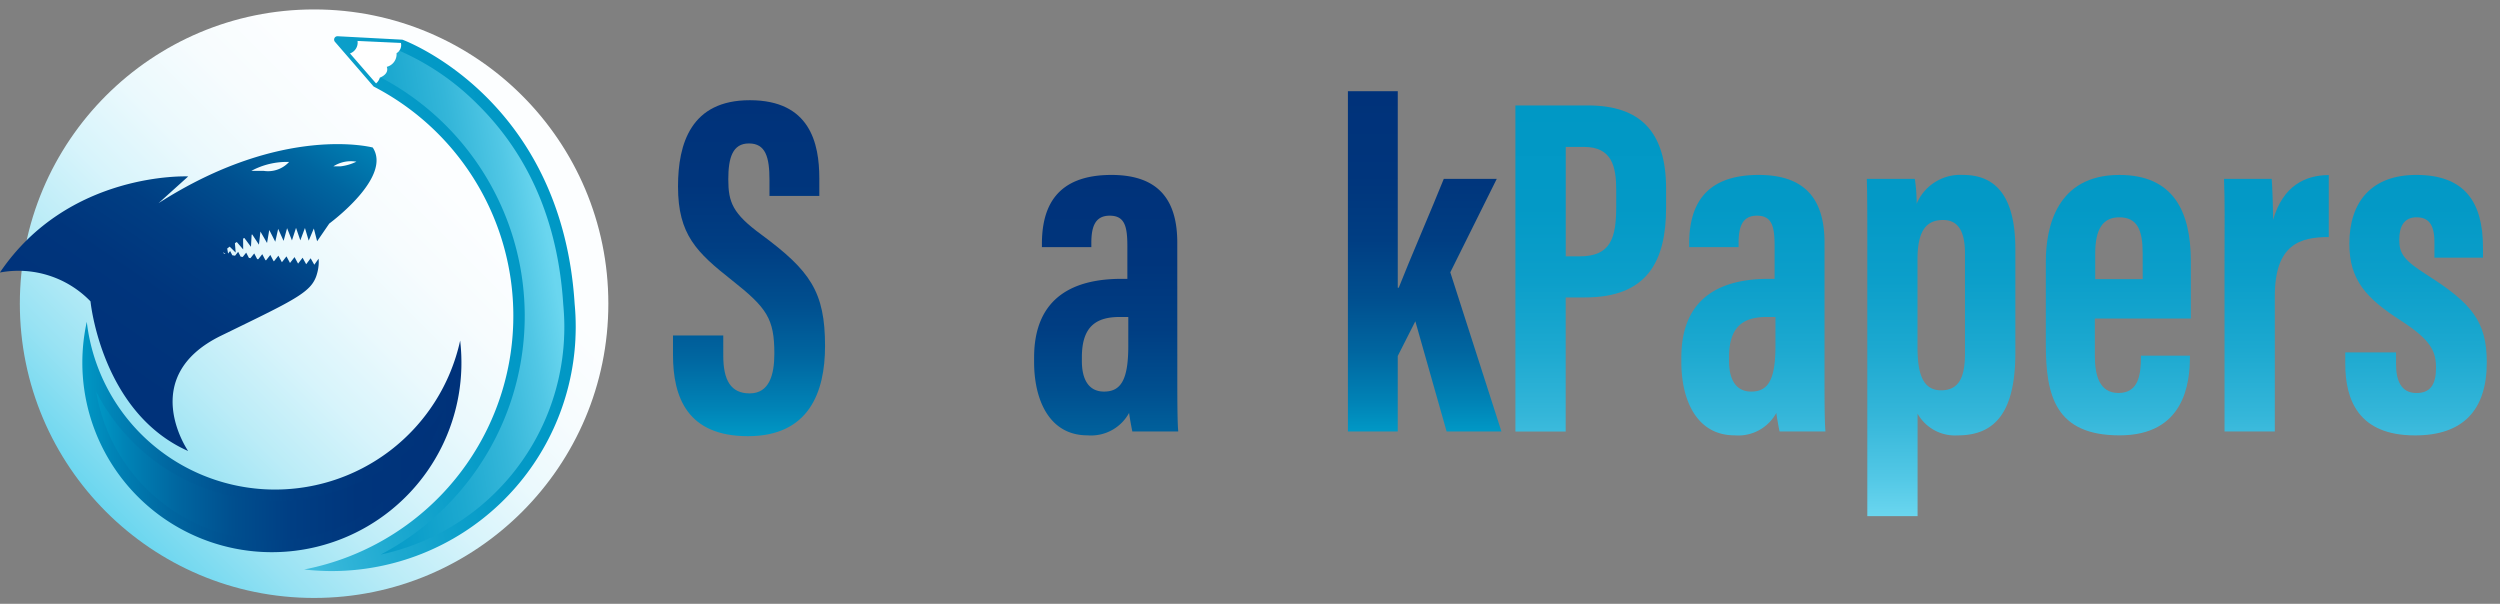<svg xmlns="http://www.w3.org/2000/svg" xmlns:xlink="http://www.w3.org/1999/xlink" width="265" height="64" viewBox="0 0 265 64">
  <rect x="0" y="0" width="265" height="64" fill="#808080" stroke="none"/>
  <defs>
    <linearGradient id="linear-gradient" x1="0.146" y1="0.854" x2="0.854" y2="0.146" gradientUnits="objectBoundingBox">
      <stop offset="0" stop-color="#6ad6ef"/>
      <stop offset="0.003" stop-color="#6bd6ef"/>
      <stop offset="0.136" stop-color="#97e2f3"/>
      <stop offset="0.27" stop-color="#bbecf7"/>
      <stop offset="0.404" stop-color="#d7f4fb"/>
      <stop offset="0.538" stop-color="#ebf9fd"/>
      <stop offset="0.671" stop-color="#f7fcfe"/>
      <stop offset="0.803" stop-color="#fcfeff"/>
    </linearGradient>
    <linearGradient id="linear-gradient-2" x1="-0.342" y1="0.824" x2="0.864" y2="0.211" gradientUnits="objectBoundingBox">
      <stop offset="0" stop-color="#6ad6ef"/>
      <stop offset="0.099" stop-color="#51c7e5"/>
      <stop offset="0.246" stop-color="#34b6d9"/>
      <stop offset="0.402" stop-color="#1da9d0"/>
      <stop offset="0.57" stop-color="#0c9fca"/>
      <stop offset="0.756" stop-color="#0399c6"/>
      <stop offset="1" stop-color="#0098c5"/>
    </linearGradient>
    <linearGradient id="linear-gradient-3" y1="0.5" x2="1" y2="0.5" gradientUnits="objectBoundingBox">
      <stop offset="0" stop-color="#0098c5"/>
      <stop offset="0.085" stop-color="#0083b6"/>
      <stop offset="0.234" stop-color="#0066a0"/>
      <stop offset="0.393" stop-color="#004f8f"/>
      <stop offset="0.563" stop-color="#003e83"/>
      <stop offset="0.752" stop-color="#00357c"/>
      <stop offset="1" stop-color="#00327a"/>
    </linearGradient>
    <linearGradient id="linear-gradient-5" x1="0.235" y1="0.718" x2="0.901" y2="-0.099" gradientUnits="objectBoundingBox">
      <stop offset="0" stop-color="#00327a"/>
      <stop offset="0.248" stop-color="#00357c"/>
      <stop offset="0.437" stop-color="#003e83"/>
      <stop offset="0.607" stop-color="#004f8f"/>
      <stop offset="0.766" stop-color="#0066a0"/>
      <stop offset="0.915" stop-color="#0083b6"/>
      <stop offset="1" stop-color="#0098c5"/>
    </linearGradient>
    <linearGradient id="linear-gradient-6" x1="-0.454" y1="0.764" x2="0.858" y2="0.223" gradientUnits="objectBoundingBox">
      <stop offset="0" stop-color="#0098c5"/>
      <stop offset="0.244" stop-color="#0399c6"/>
      <stop offset="0.43" stop-color="#0c9fca"/>
      <stop offset="0.598" stop-color="#1da9d0"/>
      <stop offset="0.754" stop-color="#34b6d9"/>
      <stop offset="0.901" stop-color="#51c7e5"/>
      <stop offset="1" stop-color="#6ad6ef"/>
    </linearGradient>
    <linearGradient id="linear-gradient-7" x1="3.223" y1="1.26" x2="3.223" y2="0" xlink:href="#linear-gradient-2"/>
    <linearGradient id="linear-gradient-8" x1="2.219" y1="1.31" x2="2.219" y2="-0.267" xlink:href="#linear-gradient-2"/>
    <linearGradient id="linear-gradient-9" x1="0.904" y1="1" x2="0.904" y2="-0.204" xlink:href="#linear-gradient-2"/>
    <linearGradient id="linear-gradient-10" x1="-0.309" y1="1.31" x2="-0.309" y2="-0.267" xlink:href="#linear-gradient-2"/>
    <linearGradient id="linear-gradient-11" x1="-2.129" y1="1.33" x2="-2.129" y2="-0.271" xlink:href="#linear-gradient-2"/>
    <linearGradient id="linear-gradient-12" x1="-2.432" y1="1.31" x2="-2.432" y2="-0.267" xlink:href="#linear-gradient-2"/>
    <linearGradient id="linear-gradient-13" x1="0.5" y1="1" x2="0.5" y2="0" xlink:href="#linear-gradient-3"/>
    <clipPath id="clip-sharkpaper_logo">
      <rect width="265" height="64"/>
    </clipPath>
  </defs>
  <g id="sharkpaper_logo" data-name="sharkpaper logo" clip-path="url(#clip-sharkpaper_logo)">
    <g id="Group_8965" data-name="Group 8965" transform="translate(-211.712 -237.99)">
      <g id="Group_8959" data-name="Group 8959" transform="translate(211.712 238.99)">
        <g id="Group_8958" data-name="Group 8958" transform="translate(0 0)">
          <g id="Group_8957" data-name="Group 8957">
            <circle id="Ellipse_549" data-name="Ellipse 549" cx="31.191" cy="31.191" r="31.191" transform="translate(2.103)" fill="url(#linear-gradient)"/>
            <path id="Path_30223" data-name="Path 30223" d="M320.684,274.437c-1.382-21.9-18.259-28-18.259-28l-6.859-.365a.358.358,0,0,0-.29.592l4.1,4.738a27.372,27.372,0,0,1-7.369,51.194,26.194,26.194,0,0,0,2.916.168,25.876,25.876,0,0,0,25.843-24.586h0c0-.014,0-.027,0-.041.02-.414.032-.831.032-1.25C320.8,276.064,320.76,275.245,320.684,274.437Z" transform="translate(-259.772 -243.231)" fill="url(#linear-gradient-2)"/>
            <g id="Group_8956" data-name="Group 8956" transform="translate(8.734 33.111)">
              <path id="Path_30224" data-name="Path 30224" d="M273.51,323.457a20.087,20.087,0,0,1-39.576-1.993,20.092,20.092,0,1,0,39.576,1.993Z" transform="translate(-233.468 -321.464)" fill="url(#linear-gradient-3)"/>
              <path id="Path_30225" data-name="Path 30225" d="M255.73,355.677A18.915,18.915,0,0,1,237.1,339.885a21.286,21.286,0,0,0,36.881,1.771A18.919,18.919,0,0,1,255.73,355.677Z" transform="translate(-235.641 -332.489)" fill="url(#linear-gradient-3)"/>
            </g>
            <path id="Path_30226" data-name="Path 30226" d="M231.656,307.083s-5.459-7.861,3.494-12.228c5.777-2.818,8.248-3.969,9.374-5.155h0l0,0a3.177,3.177,0,0,0,.794-1.42,4.424,4.424,0,0,0,.157-.8c0-.015,0-.03.007-.046h0a3.974,3.974,0,0,0,0-.74l-.454.642-.389-.685-.472.632-.38-.69-.479.626-.375-.693-.482.623-.372-.7-.479.611-.014,0-.364-.685-.465.59-.042-.005-.349-.663-.446.565-.075-.01-.332-.636-.426.537-.114-.016-.313-.6-.4.5-.162-.024-.291-.562-.368.461-.22-.035-.263-.511-.331.414-.29-.05-.231-.449-.217.27-.092-.534c.079-.062.165-.126.262-.2l.636.632-.081-1,.2-.122.677.788-.01-1.151.134-.066.7.939.071-1.283.064-.026.71,1.082.159-1.39.7,1.211.235-1.379.637,1.246.306-1.366.575,1.276.372-1.349.515,1.3.432-1.331.456,1.323.489-1.311.4,1.341.542-1.29.349,1.356,1.286-1.875c.892-.672,6.557-5.109,4.61-8.062,0,0-9.535-2.547-22.709,5.9l3.15-2.838s-12.685-.583-19.964,10.19a10.63,10.63,0,0,1,9.608,3.057S222.445,303,231.656,307.083Zm3.791-20.919-.083-.162.257.2Zm14.042-9.751a5.316,5.316,0,0,1-1.674.493c-.655.007-.764,0-.764,0A3.437,3.437,0,0,1,249.488,276.413Zm-7.133.027a3.025,3.025,0,0,1-2.693.946h-1.31A7.931,7.931,0,0,1,242.355,276.44Z" transform="translate(-211.712 -260.274)" fill="url(#linear-gradient-5)"/>
          </g>
          <path id="Path_30227" data-name="Path 30227" d="M308.3,302.966a28.579,28.579,0,0,0,.008-50.57l-2.65-3.06,4.678.249a26.808,26.808,0,0,1,8.111,5.536c5.556,5.433,8.653,12.614,9.2,21.343.077.823.115,1.612.115,2.379,0,.373-.01.763-.031,1.193v.048A24.634,24.634,0,0,1,308.3,302.966Z" transform="translate(-267.942 -245.182)" fill="url(#linear-gradient-6)"/>
          <path id="Path_30228" data-name="Path 30228" d="M309.053,248.607a1.381,1.381,0,0,1-1.037,1.447s.349.7-.737,1.146a1.217,1.217,0,0,1-.4.609l-2.762-3.177a1.217,1.217,0,0,0,.8-1.324l4.6.212A1,1,0,0,1,309.053,248.607Z" transform="translate(-267.019 -243.968)" fill="#fff"/>
        </g>
      </g>
      <g id="Group_8964" data-name="Group 8964" transform="translate(283.051 247.66)">
        <g id="Group_8961" data-name="Group 8961" transform="translate(89.294 1.507)">
          <g id="Group_8960" data-name="Group 8960">
            <path id="Path_30229" data-name="Path 30229" d="M619.506,264.338h-7.687V298.9h5.33V284.689h2.058c6.548,0,8.584-3.789,8.584-9.493V273.16C627.792,267.049,624.994,264.338,619.506,264.338Zm3,10.682c0,3.373-.569,5.314-3.892,5.314h-1.46v-11.6h1.934c2.961,0,3.418,2.071,3.418,4.583Z" transform="translate(-611.819 -264.338)" fill="url(#linear-gradient-7)"/>
            <path id="Path_30230" data-name="Path 30230" d="M670.8,289.863c0-4.326-1.809-7.177-6.976-7.177-5.884,0-7.372,3.431-7.372,7.307v.346h5.239V289.9c0-1.664.366-2.895,1.945-2.895,1.624,0,1.874,1.179,1.874,3.277V293.7h-.614c-4.826,0-9.272,1.754-9.272,8.352v.466c0,4.041,1.625,7.771,5.649,7.771a4.592,4.592,0,0,0,4.418-2.378c.045.381.234,1.461.344,1.964H670.9c-.1-1.018-.1-3.8-.1-5.483ZM665.6,300.808c0,3.611-.788,4.843-2.572,4.843-1.664,0-2.349-1.345-2.349-3.233V302c0-3.338,1.6-4.258,4.033-4.258h.888Z" transform="translate(-638.034 -275.32)" fill="url(#linear-gradient-8)"/>
            <path id="Path_30231" data-name="Path 30231" d="M714.8,282.686a5.009,5.009,0,0,0-4.923,3.05,17.388,17.388,0,0,0-.195-2.636h-5.089c.052,1.616.052,4.069.052,7.684v28.071h5.33V307.993a4.55,4.55,0,0,0,4.254,2.3c4.081,0,6.109-2.614,6.109-8.781V290.54C720.333,285.32,718.535,282.686,714.8,282.686Zm.2,18.883c0,2.423-.552,3.946-2.534,3.946-2,0-2.5-1.874-2.5-4.605v-9.282c0-3.093.979-4.165,2.712-4.165,1.544,0,2.321,1.117,2.321,3.553Z" transform="translate(-667.344 -275.32)" fill="url(#linear-gradient-9)"/>
            <path id="Path_30232" data-name="Path 30232" d="M759.657,282.686c-6.637,0-7.792,5.53-7.792,9.193v8.775c0,5.413,1,9.637,7.819,9.637,6.854,0,7.454-5.513,7.454-8.323v-.122h-5.193v.128c0,1.926-.263,3.826-2.386,3.826-2.023,0-2.5-1.891-2.5-3.959v-3.934h10.177V291.84C767.236,286.541,765.375,282.686,759.657,282.686Zm2.477,11.048H757.1V291c0-2.6.83-3.821,2.547-3.821,1.911,0,2.483,1.338,2.483,3.815Z" transform="translate(-695.64 -275.32)" fill="url(#linear-gradient-10)"/>
            <path id="Path_30233" data-name="Path 30233" d="M804.116,287.454c0-1.438-.1-3.82-.149-4.335h-5.051c.1,2.734.052,4.629.052,9.075v17.7h5.33V295.555c0-5.486,2.663-6.262,5.72-6.268v-6.57C807.532,282.729,805.177,283.834,804.116,287.454Z" transform="translate(-723.801 -275.338)" fill="url(#linear-gradient-11)"/>
            <path id="Path_30234" data-name="Path 30234" d="M839.586,293.285c-2.436-1.556-2.939-2.239-2.939-3.739,0-1.415.521-2.369,1.836-2.369,1.266,0,1.893.763,1.893,2.627v1.652h5.148v-1.072c0-4.907-2.012-7.7-7.074-7.7-4.661,0-7.092,2.767-7.092,7.3,0,3.831,1.774,5.772,5.455,8.139,3.243,2.09,3.731,3.286,3.731,5.016,0,1.783-.619,2.664-2.067,2.664-1.705,0-2.17-1.43-2.17-3.081V301.5h-5.382v1.19c0,3.824,1.378,7.605,7.4,7.605,5.031,0,7.6-2.62,7.6-7.746C845.925,298.161,844.272,296.265,839.586,293.285Z" transform="translate(-742.96 -275.32)" fill="url(#linear-gradient-12)"/>
          </g>
        </g>
        <g id="Group_8963" data-name="Group 8963" transform="translate(0)">
          <g id="Group_8962" data-name="Group 8962">
            <path id="Path_30235" data-name="Path 30235" d="M398.765,277.205c-3.038-2.223-3.5-3.419-3.5-5.86,0-2.29.457-3.8,2.188-3.8,1.771,0,2.177,1.456,2.177,3.863v1.7h5.284v-1.846c0-3.749-.985-8.3-7.363-8.3-6.238-.006-7.616,4.59-7.616,9.145,0,5.116,1.987,6.992,5.705,9.929s4.507,4.077,4.507,7.791c0,2.244-.538,4.212-2.615,4.212-2.026,0-2.8-1.432-2.8-4V287.9h-5.329v2.051c0,4.552,1.558,8.625,7.951,8.625,6.449,0,8.167-4.646,8.167-9.548C405.523,283.25,403.937,281.029,398.765,277.205Z" transform="translate(-389.405 -262.01)" fill="url(#linear-gradient-13)"/>
            <path id="Path_30236" data-name="Path 30236" d="M448.14,269.458c-2.632,0-4.139,1.084-4.975,2.63v-11.5h-5.33V296.65h5.33V278.659c0-3.062.587-4.423,2.661-4.423,1.959,0,2.348,1.558,2.348,3.534V296.65h5.33v-20.3C453.5,272.531,452.235,269.458,448.14,269.458Z" transform="translate(-418.392 -260.585)" fill="url(#linear-gradient-13)"/>
            <path id="Path_30237" data-name="Path 30237" d="M499.92,289.863c0-4.326-1.809-7.177-6.977-7.177-5.884,0-7.372,3.431-7.372,7.307v.346h5.239V289.9c0-1.664.366-2.895,1.945-2.895,1.624,0,1.874,1.179,1.874,3.277V293.7h-.614c-4.826,0-9.272,1.754-9.272,8.352v.466c0,4.041,1.625,7.771,5.65,7.771a4.592,4.592,0,0,0,4.418-2.378c.045.381.234,1.461.344,1.964h4.868c-.1-1.018-.1-3.8-.1-5.483Zm-5.193,10.945c0,3.611-.789,4.843-2.572,4.843-1.663,0-2.348-1.345-2.348-3.233V302c0-3.338,1.6-4.258,4.033-4.258h.887Z" transform="translate(-446.467 -273.813)" fill="url(#linear-gradient-13)"/>
            <path id="Path_30238" data-name="Path 30238" d="M538.911,287.454c0-1.438-.1-3.82-.149-4.335h-5.051c.1,2.734.052,4.629.052,9.075v17.7h5.33V295.555c0-5.486,2.663-6.262,5.72-6.268v-6.57C542.328,282.729,539.973,283.834,538.911,287.454Z" transform="translate(-475.776 -273.832)" fill="url(#linear-gradient-13)"/>
            <path id="Path_30239" data-name="Path 30239" d="M578.453,279.782l4.927-9.91h-5.615c-1.31,3.272-3.61,8.565-4.779,11.546h-.1V260.585H567.6V296.65h5.284v-8l1.864-3.679,3.315,11.68h5.81Z" transform="translate(-496.061 -260.585)" fill="url(#linear-gradient-13)"/>
          </g>
        </g>
      </g>
    </g>
  </g>
</svg>
